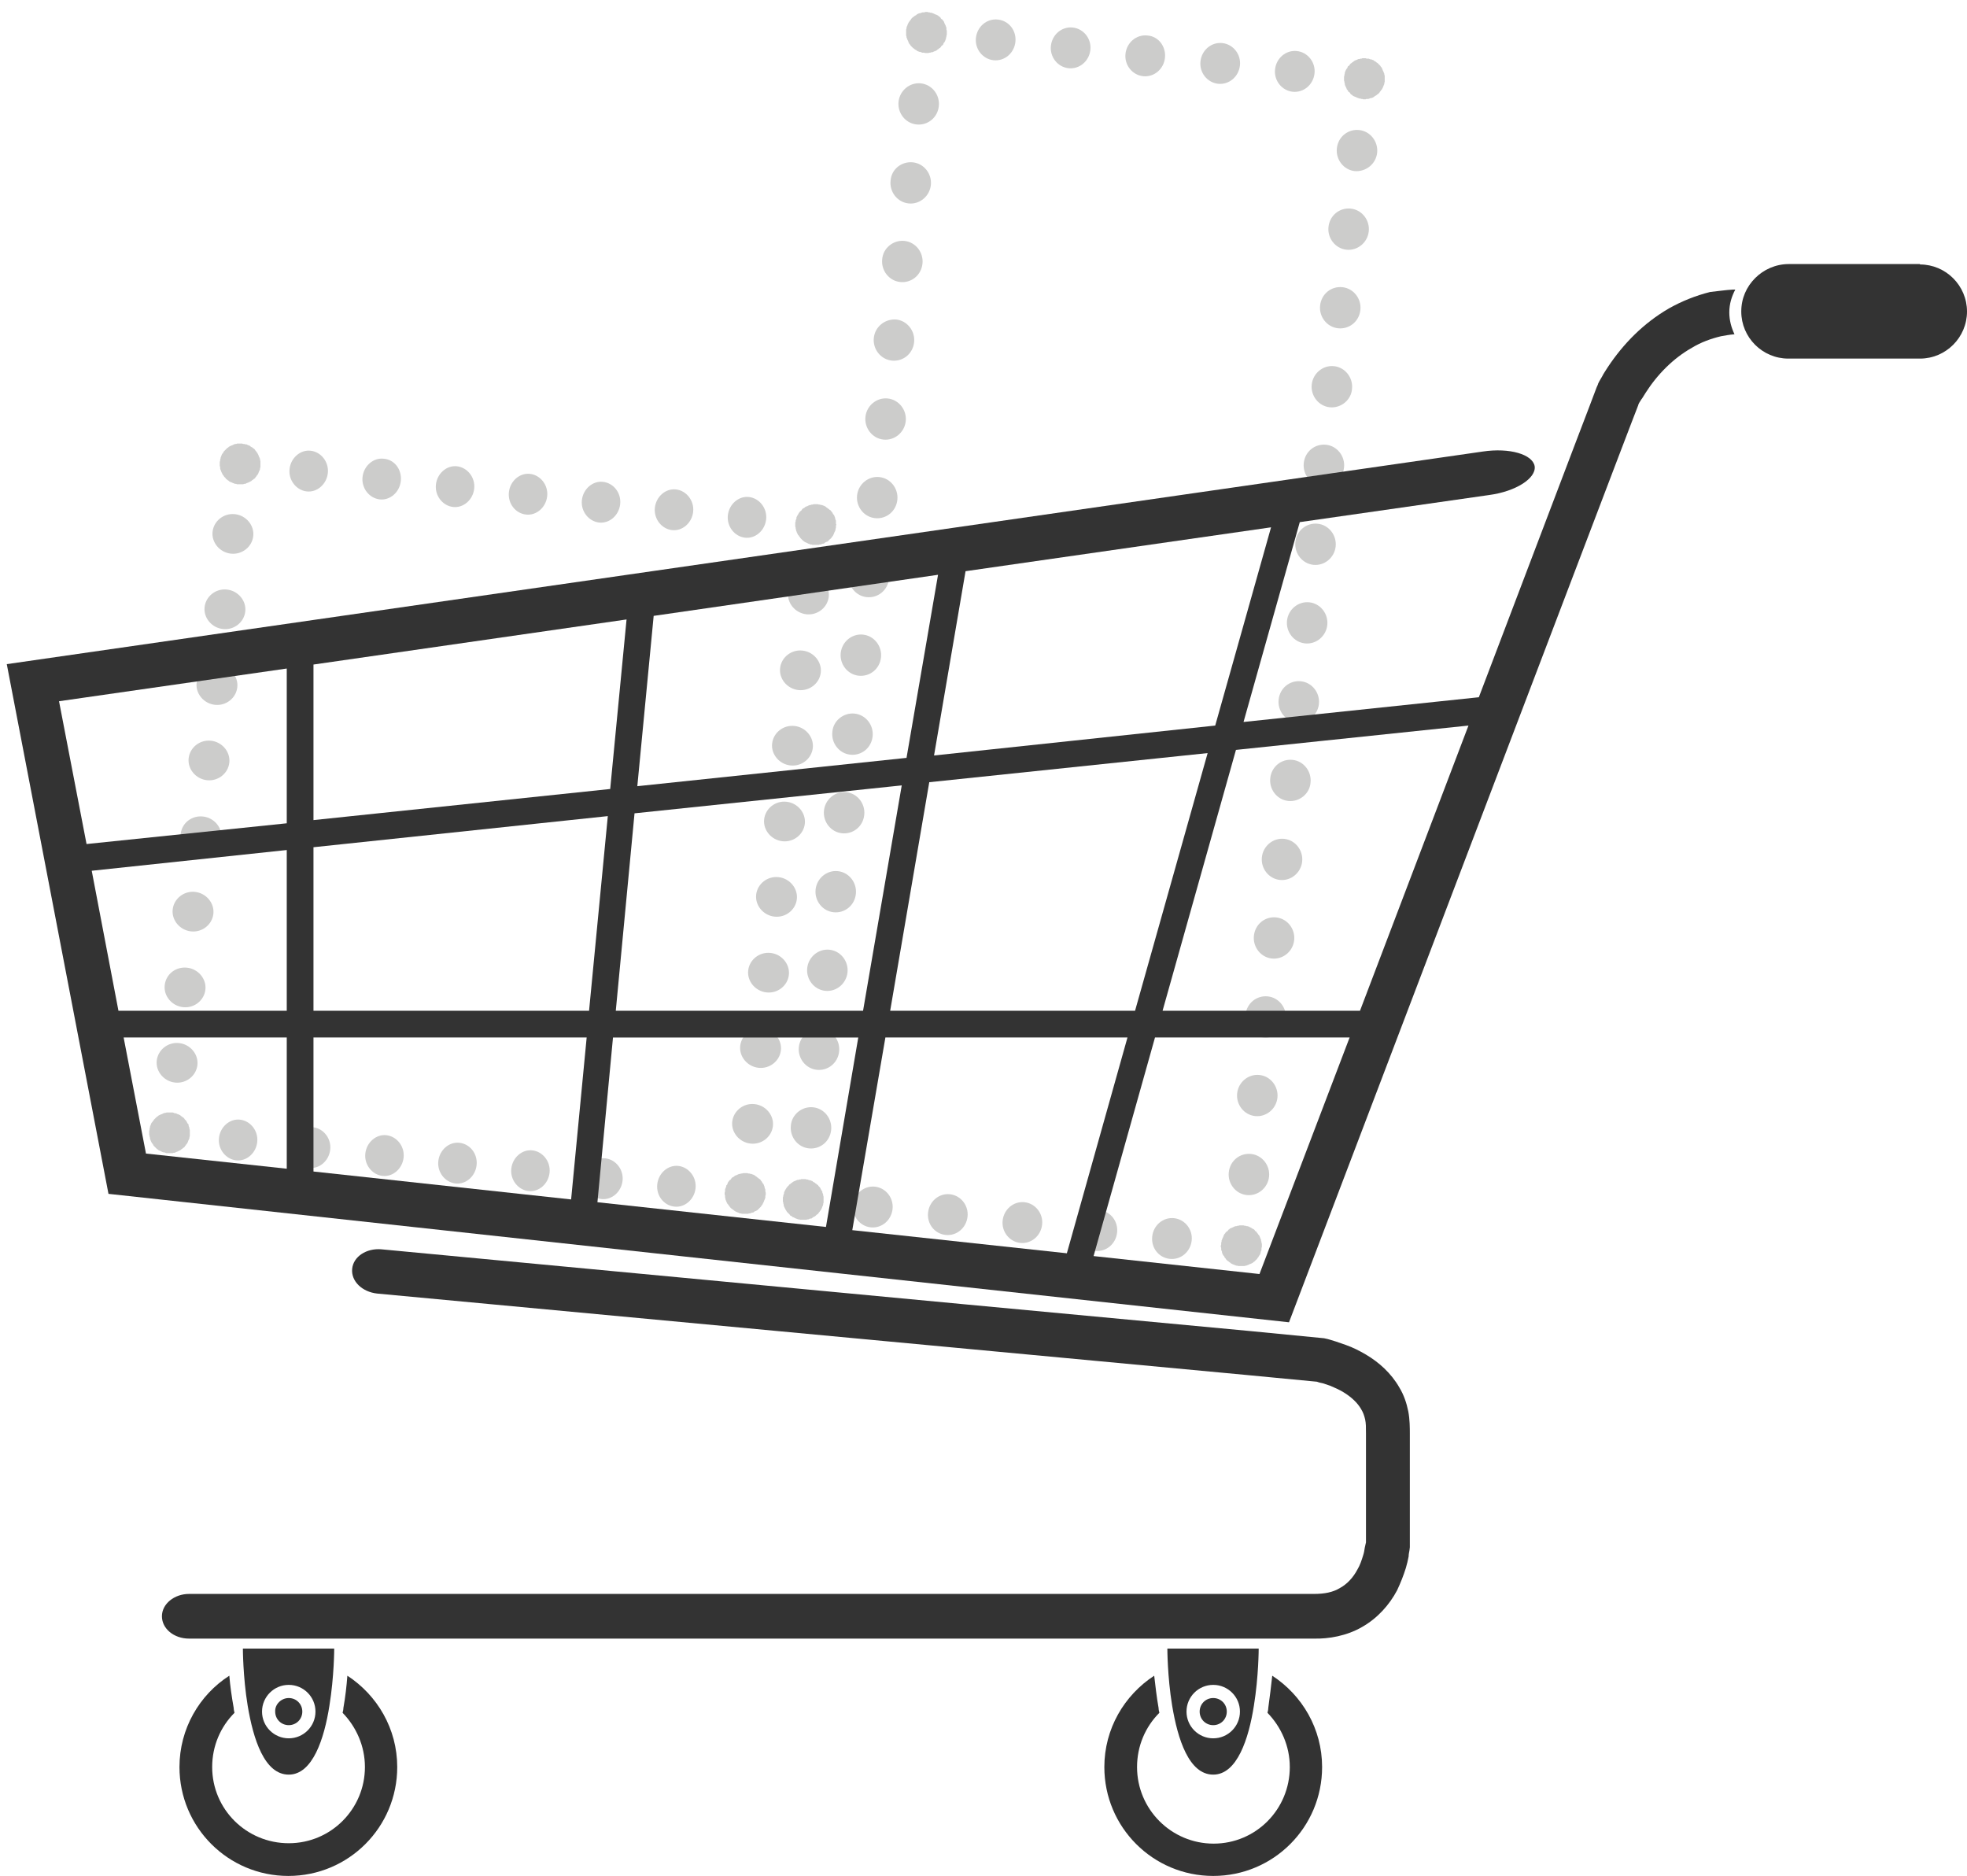 <?xml version="1.0" encoding="utf-8"?>
<!-- Generator: Adobe Illustrator 22.1.0, SVG Export Plug-In . SVG Version: 6.00 Build 0)  -->
<svg version="1.1" id="shopping" xmlns="http://www.w3.org/2000/svg" xmlns:xlink="http://www.w3.org/1999/xlink" x="0px" y="0px"
	 viewBox="0 0 493.2 470.3" style="enable-background:new 0 0 493.2 470.3;" xml:space="preserve">
<style type="text/css">
	.st0{fill:none;}
	.st1{fill-rule:evenodd;clip-rule:evenodd;fill:#CCCCCB;}
	.st2{fill:#333333;}
</style>
<g>
	<g>
		<g>
			<g>
				<g>
					
						<rect x="198.1" y="277.7" transform="matrix(0.105 -0.995 0.995 0.105 -99.251 455.333)" class="st0" width="10.4" height="10.2"/>
					<path class="st1" d="M203.9,277.6c2.8,0.3,4.8,2.9,4.5,5.7c-0.3,2.9-2.8,4.9-5.6,4.6c-2.8-0.3-4.8-2.9-4.5-5.7
						C198.5,279.4,201.1,277.3,203.9,277.6z"/>
				</g>
			</g>
			<g>
				<g>
					
						<rect x="200.2" y="257.9" transform="matrix(0.105 -0.995 0.995 0.105 -77.748 439.727)" class="st0" width="10.4" height="10.2"/>
					<path class="st1" d="M205.9,257.9c2.8,0.3,4.8,2.9,4.5,5.7c-0.3,2.9-2.8,4.9-5.6,4.6c-2.8-0.3-4.8-2.9-4.5-5.7
						C200.6,259.7,203.1,257.6,205.9,257.9z"/>
				</g>
			</g>
			<g>
				<g>
					
						<rect x="202.3" y="238.2" transform="matrix(0.105 -0.995 0.995 0.105 -56.245 424.123)" class="st0" width="10.4" height="10.2"/>
					<path class="st1" d="M208,238.1c2.8,0.3,4.8,2.9,4.5,5.7s-2.8,4.9-5.6,4.6c-2.8-0.3-4.8-2.9-4.5-5.7
						C202.7,239.9,205.2,237.8,208,238.1z"/>
				</g>
			</g>
			<g>
				<g>
					
						<rect x="204.4" y="218.4" transform="matrix(0.105 -0.995 0.995 0.105 -34.742 408.519)" class="st0" width="10.4" height="10.2"/>
					<path class="st1" d="M210.1,218.4c2.8,0.3,4.8,2.9,4.5,5.7c-0.3,2.9-2.8,4.9-5.6,4.6c-2.8-0.3-4.8-2.9-4.5-5.7
						S207.3,218.1,210.1,218.4z"/>
				</g>
			</g>
			<g>
				<g>
					
						<rect x="206.4" y="198.7" transform="matrix(0.105 -0.995 0.995 0.105 -13.239 392.915)" class="st0" width="10.4" height="10.2"/>
					<path class="st1" d="M212.2,198.6c2.8,0.3,4.8,2.9,4.5,5.7c-0.3,2.9-2.8,4.9-5.6,4.6c-2.8-0.3-4.8-2.9-4.5-5.7
						C206.9,200.4,209.4,198.3,212.2,198.6z"/>
				</g>
			</g>
			<g>
				<g>
					
						<rect x="208.5" y="178.9" transform="matrix(0.105 -0.995 0.995 0.105 8.264 377.311)" class="st0" width="10.4" height="10.2"/>
					<path class="st1" d="M214.3,178.9c2.8,0.3,4.8,2.9,4.5,5.7c-0.3,2.9-2.8,4.9-5.6,4.6c-2.8-0.3-4.8-2.9-4.5-5.7
						C208.9,180.7,211.5,178.6,214.3,178.9z"/>
				</g>
			</g>
			<g>
				<g>
					
						<rect x="210.6" y="159.2" transform="matrix(0.105 -0.995 0.995 0.105 29.767 361.706)" class="st0" width="10.4" height="10.2"/>
					<path class="st1" d="M216.4,159.1c2.8,0.3,4.8,2.9,4.5,5.7c-0.3,2.9-2.8,4.9-5.6,4.6c-2.8-0.3-4.8-2.9-4.5-5.7
						S213.6,158.8,216.4,159.1z"/>
				</g>
			</g>
			<g>
				<g>
					
						<rect x="212.7" y="139.5" transform="matrix(0.105 -0.995 0.995 0.105 51.269 346.101)" class="st0" width="10.4" height="10.2"/>
					<path class="st1" d="M218.4,139.4c2.8,0.3,4.8,2.9,4.5,5.7c-0.3,2.9-2.8,4.9-5.6,4.6c-2.8-0.3-4.8-2.9-4.5-5.7
						C213.1,141.2,215.6,139.1,218.4,139.4z"/>
				</g>
			</g>
			<g>
				<g>
					
						<rect x="214.8" y="119.7" transform="matrix(0.105 -0.995 0.995 0.105 72.772 330.497)" class="st0" width="10.4" height="10.2"/>
					<path class="st1" d="M220.5,119.6c2.8,0.3,4.8,2.9,4.5,5.7c-0.3,2.9-2.8,4.9-5.6,4.6c-2.8-0.3-4.8-2.9-4.5-5.7
						C215.2,121.4,217.7,119.3,220.5,119.6z"/>
				</g>
			</g>
			<g>
				<g>
					
						<rect x="216.9" y="100" transform="matrix(0.105 -0.995 0.995 0.105 94.275 314.893)" class="st0" width="10.4" height="10.2"/>
					<path class="st1" d="M222.6,99.9c2.8,0.3,4.8,2.9,4.5,5.7s-2.8,4.9-5.6,4.6c-2.8-0.3-4.8-2.9-4.5-5.7S219.8,99.6,222.6,99.9z"
						/>
				</g>
			</g>
			<g>
				<g>
					
						<rect x="218.9" y="80.2" transform="matrix(0.105 -0.995 0.995 0.105 115.779 299.289)" class="st0" width="10.4" height="10.2"/>
					<path class="st1" d="M224.7,80.1c2.8,0.3,4.8,2.9,4.5,5.7c-0.3,2.9-2.8,4.9-5.6,4.6c-2.8-0.3-4.8-2.9-4.5-5.7
						C219.4,81.9,221.9,79.9,224.7,80.1z"/>
				</g>
			</g>
			<g>
				<g>
					
						<rect x="221" y="60.5" transform="matrix(0.105 -0.995 0.995 0.105 137.282 283.684)" class="st0" width="10.4" height="10.2"/>
					<path class="st1" d="M226.8,60.4c2.8,0.3,4.8,2.9,4.5,5.7c-0.3,2.9-2.8,4.9-5.6,4.6c-2.8-0.3-4.8-2.9-4.5-5.7
						C221.4,62.2,224,60.1,226.8,60.4z"/>
				</g>
			</g>
			<g>
				<g>
					
						<rect x="223.1" y="40.7" transform="matrix(0.105 -0.995 0.995 0.105 158.785 268.08)" class="st0" width="10.4" height="10.2"/>
					<path class="st1" d="M228.9,40.7c2.8,0.3,4.8,2.9,4.5,5.7s-2.8,4.9-5.6,4.6c-2.8-0.3-4.8-2.9-4.5-5.7
						C223.5,42.4,226.1,40.4,228.9,40.7z"/>
				</g>
			</g>
			<g>
				<g>
					
						<rect x="225.2" y="21" transform="matrix(0.105 -0.995 0.995 0.105 180.287 252.475)" class="st0" width="10.4" height="10.2"/>
					<path class="st1" d="M230.9,20.9c2.8,0.3,4.8,2.9,4.5,5.7c-0.3,2.9-2.8,4.9-5.6,4.6c-2.8-0.3-4.8-2.9-4.5-5.7
						C225.6,22.7,228.1,20.6,230.9,20.9z"/>
				</g>
			</g>
			<g>
				<g>
					
						<rect x="244.6" y="5.1" transform="matrix(0.105 -0.995 0.995 0.105 213.577 257.284)" class="st0" width="10.2" height="9.9"/>
					<path class="st1" d="M254.6,10.5c-0.3,2.8-2.7,4.9-5.5,4.6c-2.7-0.3-4.7-2.8-4.4-5.6c0.3-2.8,2.7-4.9,5.5-4.6
						C253,5.2,254.9,7.7,254.6,10.5z"/>
				</g>
			</g>
			<g>
				<g>
					
						<rect x="263.3" y="7" transform="matrix(0.105 -0.995 0.995 0.105 228.39 277.695)" class="st0" width="10.2" height="9.9"/>
					<path class="st1" d="M273.4,12.5c-0.3,2.8-2.7,4.9-5.5,4.6c-2.7-0.3-4.7-2.8-4.4-5.6c0.3-2.8,2.7-4.9,5.5-4.6
						C271.7,7.2,273.7,9.7,273.4,12.5z"/>
				</g>
			</g>
			<g>
				<g>
					
						<rect x="282.1" y="9" transform="matrix(0.105 -0.995 0.995 0.105 243.202 298.107)" class="st0" width="10.2" height="9.9"/>
					<path class="st1" d="M292.1,14.5c-0.3,2.8-2.7,4.9-5.5,4.6c-2.7-0.3-4.7-2.8-4.4-5.6c0.3-2.8,2.7-4.9,5.5-4.6
						C290.5,9.1,292.4,11.7,292.1,14.5z"/>
				</g>
			</g>
			<g>
				<g>
					
						<rect x="300.8" y="11" transform="matrix(0.105 -0.995 0.995 0.105 258.014 318.518)" class="st0" width="10.2" height="9.9"/>
					<path class="st1" d="M310.9,16.4c-0.3,2.8-2.7,4.9-5.5,4.6c-2.7-0.3-4.7-2.8-4.4-5.6c0.3-2.8,2.7-4.9,5.5-4.6
						C309.2,11.1,311.2,13.6,310.9,16.4z"/>
				</g>
			</g>
			<g>
				<g>
					
						<rect x="319.6" y="13" transform="matrix(0.105 -0.995 0.995 0.105 272.826 338.929)" class="st0" width="10.2" height="9.9"/>
					<path class="st1" d="M329.6,18.4c-0.3,2.8-2.7,4.9-5.5,4.6c-2.7-0.3-4.7-2.8-4.4-5.6c0.3-2.8,2.7-4.9,5.5-4.6
						C327.9,13.1,329.9,15.6,329.6,18.4z"/>
				</g>
			</g>
			<g>
				<g>
					
						<rect x="335" y="32.6" transform="matrix(0.105 -0.995 0.995 0.105 267.075 372.07)" class="st0" width="10.4" height="10.2"/>
					<path class="st1" d="M339.7,42.9c-2.8-0.3-4.8-2.9-4.5-5.7c0.3-2.9,2.8-4.9,5.6-4.6c2.8,0.3,4.8,2.9,4.5,5.7
						S342.5,43.1,339.7,42.9z"/>
				</g>
			</g>
			<g>
				<g>
					
						<rect x="332.9" y="52.3" transform="matrix(0.105 -0.995 0.995 0.105 245.572 387.674)" class="st0" width="10.4" height="10.2"/>
					<path class="st1" d="M337.6,62.6c-2.8-0.3-4.8-2.9-4.5-5.7c0.3-2.9,2.8-4.9,5.6-4.6c2.8,0.3,4.8,2.9,4.5,5.7
						C342.9,60.8,340.4,62.9,337.6,62.6z"/>
				</g>
			</g>
			<g>
				<g>
					
						<rect x="330.9" y="72" transform="matrix(0.105 -0.995 0.995 0.105 224.069 403.278)" class="st0" width="10.4" height="10.2"/>
					<path class="st1" d="M335.5,82.3c-2.8-0.3-4.8-2.9-4.5-5.7c0.3-2.9,2.8-4.9,5.6-4.6c2.8,0.3,4.8,2.9,4.5,5.7
						C340.8,80.6,338.3,82.6,335.5,82.3z"/>
				</g>
			</g>
			<g>
				<g>
					
						<rect x="328.8" y="91.8" transform="matrix(0.105 -0.995 0.995 0.105 202.568 418.883)" class="st0" width="10.4" height="10.2"/>
					<path class="st1" d="M333.4,102.1c-2.8-0.3-4.8-2.9-4.5-5.7s2.8-4.9,5.6-4.6c2.8,0.3,4.8,2.9,4.5,5.7
						C338.8,100.3,336.2,102.4,333.4,102.1z"/>
				</g>
			</g>
			<g>
				<g>
					
						<rect x="326.7" y="111.5" transform="matrix(0.105 -0.995 0.995 0.105 181.065 434.488)" class="st0" width="10.4" height="10.2"/>
					<path class="st1" d="M331.4,121.8c-2.8-0.3-4.8-2.9-4.5-5.7c0.3-2.9,2.8-4.9,5.6-4.6c2.8,0.3,4.8,2.9,4.5,5.7
						C336.7,120.1,334.2,122.1,331.4,121.8z"/>
				</g>
			</g>
			<g>
				<g>
					
						<rect x="324.6" y="131.3" transform="matrix(0.105 -0.995 0.995 0.105 159.562 450.092)" class="st0" width="10.4" height="10.2"/>
					<path class="st1" d="M329.3,141.6c-2.8-0.3-4.8-2.9-4.5-5.7c0.3-2.9,2.8-4.9,5.6-4.6c2.8,0.3,4.8,2.9,4.5,5.7
						C334.6,139.8,332.1,141.9,329.3,141.6z"/>
				</g>
			</g>
			<g>
				<g>
					
						<rect x="322.5" y="151" transform="matrix(0.105 -0.995 0.995 0.105 138.057 465.696)" class="st0" width="10.4" height="10.2"/>
					<path class="st1" d="M327.2,161.3c-2.8-0.3-4.8-2.9-4.5-5.7s2.8-4.9,5.6-4.6c2.8,0.3,4.8,2.9,4.5,5.7S330,161.6,327.2,161.3z"
						/>
				</g>
			</g>
			<g>
				<g>
					
						<rect x="320.4" y="170.8" transform="matrix(0.105 -0.995 0.995 0.105 116.554 481.3)" class="st0" width="10.4" height="10.2"/>
					<path class="st1" d="M325.1,181.1c-2.8-0.3-4.8-2.9-4.5-5.7c0.3-2.9,2.8-4.9,5.6-4.6c2.8,0.3,4.8,2.9,4.5,5.7
						C330.4,179.3,327.9,181.4,325.1,181.1z"/>
				</g>
			</g>
			<g>
				<g>
					
						<rect x="318.4" y="190.5" transform="matrix(0.105 -0.995 0.995 0.105 95.051 496.904)" class="st0" width="10.4" height="10.2"/>
					<path class="st1" d="M323,200.8c-2.8-0.3-4.8-2.9-4.5-5.7c0.3-2.9,2.8-4.9,5.6-4.6c2.8,0.3,4.8,2.9,4.5,5.7
						C328.4,199,325.8,201.1,323,200.8z"/>
				</g>
			</g>
			<g>
				<g>
					
						<rect x="316.3" y="210.3" transform="matrix(0.105 -0.995 0.995 0.105 73.549 512.509)" class="st0" width="10.4" height="10.2"/>
					<path class="st1" d="M320.9,220.6c-2.8-0.3-4.8-2.9-4.5-5.7s2.8-4.9,5.6-4.6c2.8,0.3,4.8,2.9,4.5,5.7S323.7,220.9,320.9,220.6z
						"/>
				</g>
			</g>
			<g>
				<g>
					
						<rect x="314.2" y="230" transform="matrix(0.105 -0.995 0.995 0.105 52.045 528.113)" class="st0" width="10.4" height="10.2"/>
					<path class="st1" d="M318.9,240.3c-2.8-0.3-4.8-2.9-4.5-5.7c0.3-2.9,2.8-4.9,5.6-4.6c2.8,0.3,4.8,2.9,4.5,5.7
						S321.7,240.6,318.9,240.3z"/>
				</g>
			</g>
			<g>
				<g>
					
						<rect x="312.1" y="249.8" transform="matrix(0.105 -0.995 0.995 0.105 30.543 543.717)" class="st0" width="10.4" height="10.2"/>
					<path class="st1" d="M316.8,260.1c-2.8-0.3-4.8-2.9-4.5-5.7c0.3-2.9,2.8-4.9,5.6-4.6c2.8,0.3,4.8,2.9,4.5,5.7
						C322.1,258.3,319.6,260.4,316.8,260.1z"/>
				</g>
			</g>
			<g>
				<g>
					
						<rect x="310" y="269.5" transform="matrix(0.105 -0.995 0.995 0.105 9.04 559.322)" class="st0" width="10.4" height="10.2"/>
					<path class="st1" d="M314.7,279.8c-2.8-0.3-4.8-2.9-4.5-5.7s2.8-4.9,5.6-4.6c2.8,0.3,4.8,2.9,4.5,5.7
						C320,278,317.5,280.1,314.7,279.8z"/>
				</g>
			</g>
			<g>
				<g>
					
						<rect x="307.9" y="289.3" transform="matrix(0.105 -0.995 0.995 0.105 -12.463 574.926)" class="st0" width="10.4" height="10.2"/>
					<path class="st1" d="M312.6,299.6c-2.8-0.3-4.8-2.9-4.5-5.7c0.3-2.9,2.8-4.9,5.6-4.6c2.8,0.3,4.8,2.9,4.5,5.7
						S315.4,299.9,312.6,299.6z"/>
				</g>
			</g>
			<g>
				<g>
					
						<rect x="288.7" y="305.5" transform="matrix(0.105 -0.995 0.995 0.105 -45.753 570.118)" class="st0" width="10.2" height="9.9"/>
					<path class="st1" d="M288.9,310c0.3-2.8,2.7-4.9,5.5-4.6c2.7,0.3,4.7,2.8,4.4,5.6c-0.3,2.8-2.7,4.9-5.5,4.6
						S288.6,312.8,288.9,310z"/>
				</g>
			</g>
			<g>
				<g>
					
						<rect x="270" y="303.6" transform="matrix(0.105 -0.995 0.995 0.105 -60.566 549.706)" class="st0" width="10.2" height="9.9"/>
					<path class="st1" d="M270.2,308c0.3-2.8,2.7-4.9,5.5-4.6s4.7,2.8,4.4,5.6c-0.3,2.8-2.7,4.9-5.5,4.6
						C271.8,313.3,269.9,310.8,270.2,308z"/>
				</g>
			</g>
			<g>
				<g>
					
						<rect x="251.2" y="301.6" transform="matrix(0.105 -0.995 0.995 0.105 -75.378 529.295)" class="st0" width="10.2" height="9.9"/>
					<path class="st1" d="M251.4,306c0.3-2.8,2.7-4.9,5.5-4.6c2.7,0.3,4.7,2.8,4.4,5.6c-0.3,2.8-2.7,4.9-5.5,4.6
						C253.1,311.3,251.1,308.8,251.4,306z"/>
				</g>
			</g>
			<g>
				<g>
					
						<rect x="232.5" y="299.6" transform="matrix(0.105 -0.995 0.995 0.105 -90.19 508.884)" class="st0" width="10.2" height="9.9"/>
					<path class="st1" d="M232.7,304c0.3-2.8,2.7-4.9,5.5-4.6c2.7,0.3,4.7,2.8,4.4,5.6c-0.3,2.8-2.7,4.9-5.5,4.6
						C234.3,309.3,232.4,306.8,232.7,304z"/>
				</g>
			</g>
			<g>
				<g>
					
						<rect x="213.7" y="297.6" transform="matrix(0.105 -0.995 0.995 0.105 -105.002 488.472)" class="st0" width="10.2" height="9.9"/>
					<path class="st1" d="M213.9,302.1c0.3-2.8,2.7-4.9,5.5-4.6c2.7,0.3,4.7,2.8,4.4,5.6c-0.3,2.8-2.7,4.9-5.5,4.6
						C215.6,307.4,213.6,304.9,213.9,302.1z"/>
				</g>
			</g>
			<g>
				<g>
					
						<rect x="227.2" y="3" transform="matrix(0.105 -0.995 0.995 0.105 199.806 238.307)" class="st0" width="10.2" height="10.2"/>
					<polygon class="st1" points="237.4,8.7 237.3,9 237.3,9.2 237.2,9.5 237.2,9.7 237.1,9.9 237,10.2 236.9,10.4 236.8,10.6 
						236.6,10.8 236.5,11.1 236.4,11.3 236.2,11.4 236,11.6 235.9,11.8 235.7,12 235.5,12.1 235.3,12.3 235.1,12.4 234.9,12.6 
						234.7,12.7 234.5,12.8 234.2,12.9 234,13 233.8,13.1 233.5,13.1 233.3,13.2 233,13.2 232.8,13.3 232.5,13.3 232.3,13.3 
						232,13.3 231.7,13.2 231.5,13.2 231.2,13.2 231,13.1 230.7,13 230.5,13 230.3,12.9 230,12.8 229.8,12.6 229.6,12.5 229.4,12.4 
						229.2,12.2 229,12.1 228.8,11.9 228.6,11.7 228.5,11.6 228.3,11.4 228.2,11.2 228,11 227.9,10.8 227.8,10.6 227.7,10.3 
						227.6,10.1 227.5,9.9 227.4,9.6 227.3,9.4 227.3,9.2 227.2,8.9 227.2,8.7 227.2,8.4 227.2,8.1 227.2,7.9 227.2,7.6 227.2,7.4 
						227.3,7.1 227.3,6.9 227.4,6.6 227.5,6.4 227.6,6.1 227.7,5.9 227.8,5.7 227.9,5.5 228.1,5.3 228.2,5.1 228.4,4.9 228.5,4.7 
						228.7,4.5 228.9,4.3 229.1,4.2 229.3,4 229.5,3.9 229.7,3.8 229.9,3.6 230.1,3.5 230.3,3.4 230.6,3.3 230.8,3.3 231,3.2 
						231.3,3.1 231.5,3.1 231.8,3.1 232,3 232.3,3 232.6,3 232.8,3.1 233.1,3.1 233.3,3.2 233.6,3.2 233.8,3.3 234.1,3.4 234.3,3.5 
						234.5,3.6 234.8,3.7 235,3.8 235.2,3.9 235.4,4.1 235.6,4.2 235.8,4.4 235.9,4.6 236.1,4.8 236.3,4.9 236.4,5.1 236.6,5.3 
						236.7,5.5 236.8,5.8 236.9,6 237,6.2 237.1,6.4 237.2,6.7 237.3,6.9 237.3,7.2 237.3,7.4 237.4,7.7 237.4,7.9 237.4,8.2 
						237.4,8.4 					"/>
				</g>
			</g>
			<g>
				<g>
					
						<rect x="337" y="14.6" transform="matrix(0.105 -0.995 0.995 0.105 286.599 357.902)" class="st0" width="10.2" height="10.2"/>
					<polygon class="st1" points="341.6,24.8 341.3,24.8 341.1,24.7 340.8,24.7 340.6,24.6 340.3,24.5 340.1,24.4 339.9,24.3 
						339.6,24.2 339.4,24.1 339.2,24 339,23.8 338.8,23.7 338.6,23.5 338.5,23.3 338.3,23.1 338.1,23 338,22.8 337.9,22.6 
						337.7,22.4 337.6,22.1 337.5,21.9 337.4,21.7 337.3,21.5 337.2,21.2 337.2,21 337.1,20.7 337.1,20.5 337,20.2 337,20 337,19.7 
						337,19.5 337,19.2 337.1,18.9 337.1,18.7 337.2,18.4 337.2,18.2 337.3,17.9 337.4,17.7 337.5,17.5 337.6,17.3 337.8,17.1 
						337.9,16.8 338,16.6 338.2,16.5 338.4,16.3 338.5,16.1 338.7,15.9 338.9,15.8 339.1,15.6 339.3,15.5 339.5,15.3 339.7,15.2 
						339.9,15.1 340.2,15 340.4,14.9 340.6,14.8 340.9,14.8 341.1,14.7 341.4,14.7 341.6,14.6 341.9,14.6 342.1,14.6 342.4,14.6 
						342.7,14.7 342.9,14.7 343.2,14.7 343.4,14.8 343.7,14.9 343.9,14.9 344.1,15 344.4,15.1 344.6,15.3 344.8,15.4 345,15.5 
						345.2,15.7 345.4,15.8 345.6,16 345.8,16.2 345.9,16.3 346.1,16.5 346.2,16.7 346.4,16.9 346.5,17.1 346.6,17.3 346.7,17.6 
						346.8,17.8 346.9,18 347,18.3 347.1,18.5 347.1,18.7 347.2,19 347.2,19.2 347.2,19.5 347.2,19.8 347.2,20 347.2,20.3 
						347.2,20.5 347.1,20.8 347.1,21 347,21.3 346.9,21.5 346.8,21.8 346.7,22 346.6,22.2 346.5,22.4 346.3,22.6 346.2,22.8 346,23 
						345.9,23.2 345.7,23.4 345.5,23.6 345.3,23.7 345.1,23.9 344.9,24 344.7,24.1 344.5,24.3 344.3,24.4 344.1,24.5 343.8,24.6 
						343.6,24.6 343.4,24.7 343.1,24.8 342.9,24.8 342.6,24.8 342.4,24.9 342.1,24.9 341.8,24.9 					"/>
				</g>
			</g>
			<g>
				<g>
					
						<rect x="306.1" y="307.2" transform="matrix(0.105 -0.995 0.995 0.105 -31.983 589.094)" class="st0" width="10.2" height="10.2"/>
					<polygon class="st1" points="306.2,311.8 306.2,311.5 306.3,311.3 306.3,311 306.4,310.8 306.5,310.5 306.6,310.3 306.7,310.1 
						306.8,309.8 306.9,309.6 307,309.4 307.2,309.2 307.3,309 307.5,308.8 307.7,308.7 307.9,308.5 308,308.3 308.2,308.2 
						308.4,308 308.6,307.9 308.9,307.8 309.1,307.7 309.3,307.6 309.5,307.5 309.8,307.4 310,307.4 310.3,307.3 310.5,307.3 
						310.8,307.2 311,307.2 311.3,307.2 311.5,307.2 311.8,307.2 312.1,307.3 312.3,307.3 312.6,307.4 312.8,307.4 313.1,307.5 
						313.3,307.6 313.5,307.7 313.7,307.8 314,308 314.2,308.1 314.4,308.2 314.6,308.4 314.7,308.6 314.9,308.7 315.1,308.9 
						315.2,309.1 315.4,309.3 315.5,309.5 315.7,309.7 315.8,309.9 315.9,310.1 316,310.4 316.1,310.6 316.2,310.8 316.2,311.1 
						316.3,311.3 316.3,311.6 316.4,311.8 316.4,312.1 316.4,312.3 316.4,312.6 316.3,312.9 316.3,313.1 316.3,313.4 316.2,313.6 
						316.1,313.9 316.1,314.1 316,314.3 315.9,314.6 315.7,314.8 315.6,315 315.5,315.2 315.3,315.4 315.2,315.6 315,315.8 
						314.8,316 314.7,316.1 314.5,316.3 314.3,316.4 314.1,316.6 313.9,316.7 313.7,316.8 313.4,316.9 313.2,317 313,317.1 
						312.7,317.2 312.5,317.3 312.3,317.3 312,317.4 311.8,317.4 311.5,317.4 311.2,317.4 311,317.4 310.7,317.4 310.5,317.4 
						310.2,317.3 310,317.3 309.7,317.2 309.5,317.1 309.2,317 309,316.9 308.8,316.8 308.6,316.7 308.4,316.5 308.2,316.4 
						308,316.2 307.8,316.1 307.6,315.9 307.4,315.7 307.3,315.5 307.1,315.3 307,315.1 306.9,314.9 306.7,314.7 306.6,314.5 
						306.5,314.3 306.4,314 306.4,313.8 306.3,313.6 306.2,313.3 306.2,313.1 306.2,312.8 306.1,312.6 306.1,312.3 306.2,312 					
						"/>
				</g>
			</g>
			<g>
				<g>
					
						<rect x="196.3" y="295.6" transform="matrix(0.105 -0.995 0.995 0.105 -118.774 469.5)" class="st0" width="10.2" height="10.2"/>
					<polygon class="st1" points="202,295.6 202.2,295.7 202.5,295.7 202.7,295.8 203,295.9 203.2,295.9 203.4,296 203.7,296.1 
						203.9,296.3 204.1,296.4 204.3,296.5 204.5,296.7 204.7,296.8 204.9,297 205.1,297.1 205.2,297.3 205.4,297.5 205.6,297.7 
						205.7,297.9 205.8,298.1 205.9,298.3 206.1,298.6 206.2,298.8 206.2,299 206.3,299.2 206.4,299.5 206.4,299.7 206.5,300 
						206.5,300.2 206.5,300.5 206.5,300.7 206.5,301 206.5,301.3 206.5,301.5 206.4,301.8 206.4,302 206.3,302.3 206.2,302.5 
						206.1,302.8 206,303 205.9,303.2 205.8,303.4 205.6,303.6 205.5,303.8 205.3,304 205.2,304.2 205,304.4 204.8,304.5 
						204.6,304.7 204.4,304.9 204.2,305 204,305.1 203.8,305.2 203.6,305.4 203.4,305.5 203.1,305.5 202.9,305.6 202.7,305.7 
						202.4,305.7 202.2,305.8 201.9,305.8 201.7,305.8 201.4,305.8 201.1,305.8 200.9,305.8 200.6,305.8 200.4,305.7 200.1,305.7 
						199.9,305.6 199.6,305.5 199.4,305.4 199.2,305.3 199,305.2 198.7,305.1 198.5,304.9 198.3,304.8 198.1,304.7 198,304.5 
						197.8,304.3 197.6,304.1 197.4,303.9 197.3,303.8 197.2,303.6 197,303.3 196.9,303.1 196.8,302.9 196.7,302.7 196.6,302.5 
						196.5,302.2 196.5,302 196.4,301.7 196.4,301.5 196.3,301.2 196.3,301 196.3,300.7 196.3,300.5 196.3,300.2 196.4,299.9 
						196.4,299.7 196.5,299.4 196.6,299.2 196.6,298.9 196.7,298.7 196.8,298.5 196.9,298.3 197.1,298 197.2,297.8 197.4,297.6 
						197.5,297.4 197.7,297.3 197.8,297.1 198,296.9 198.2,296.8 198.4,296.6 198.6,296.5 198.8,296.3 199,296.2 199.2,296.1 
						199.5,296 199.7,295.9 199.9,295.8 200.2,295.8 200.4,295.7 200.7,295.7 200.9,295.6 201.2,295.6 201.4,295.6 201.7,295.6 
											"/>
				</g>
			</g>
		</g>
	</g>
</g>
<g>
	<g>
		<g>
			<g>
				<g>
					
						<rect x="39.4" y="261.4" transform="matrix(0.105 -0.995 0.995 0.105 -225.282 282.65)" class="st0" width="10" height="10.2"/>
					<path class="st1" d="M44.9,261.5c2.8,0.3,4.9,2.8,4.6,5.5c-0.3,2.7-2.8,4.7-5.6,4.4c-2.8-0.3-4.9-2.8-4.6-5.5
						C39.6,263.2,42.1,261.2,44.9,261.5z"/>
				</g>
			</g>
			<g>
				<g>
					
						<rect x="41.4" y="242.4" transform="matrix(0.105 -0.995 0.995 0.105 -204.649 267.677)" class="st0" width="10" height="10.2"/>
					<path class="st1" d="M46.9,242.6c2.8,0.3,4.9,2.8,4.6,5.5c-0.3,2.7-2.8,4.7-5.6,4.4c-2.8-0.3-4.9-2.8-4.6-5.5
						C41.6,244.2,44.1,242.3,46.9,242.6z"/>
				</g>
			</g>
			<g>
				<g>
					
						<rect x="43.4" y="223.5" transform="matrix(0.105 -0.995 0.995 0.105 -184.016 252.704)" class="st0" width="10" height="10.2"/>
					<path class="st1" d="M48.9,223.6c2.8,0.3,4.9,2.8,4.6,5.5c-0.3,2.7-2.8,4.7-5.6,4.4c-2.8-0.3-4.9-2.8-4.6-5.5
						C43.6,225.3,46.1,223.3,48.9,223.6z"/>
				</g>
			</g>
			<g>
				<g>
					
						<rect x="45.4" y="204.5" transform="matrix(0.105 -0.995 0.995 0.105 -163.382 237.731)" class="st0" width="10" height="10.2"/>
					<path class="st1" d="M50.9,204.7c2.8,0.3,4.9,2.8,4.6,5.5c-0.3,2.7-2.8,4.7-5.6,4.4c-2.8-0.3-4.9-2.8-4.6-5.5
						C45.6,206.3,48.1,204.4,50.9,204.7z"/>
				</g>
			</g>
			<g>
				<g>
					
						<rect x="47.4" y="185.6" transform="matrix(0.105 -0.995 0.995 0.105 -142.749 222.757)" class="st0" width="10" height="10.2"/>
					<path class="st1" d="M52.9,185.7c2.8,0.3,4.9,2.8,4.6,5.5c-0.3,2.7-2.8,4.7-5.6,4.4c-2.8-0.3-4.9-2.8-4.6-5.5
						C47.6,187.4,50.1,185.4,52.9,185.7z"/>
				</g>
			</g>
			<g>
				<g>
					
						<rect x="49.4" y="166.6" transform="matrix(0.105 -0.995 0.995 0.105 -122.116 207.784)" class="st0" width="10" height="10.2"/>
					<path class="st1" d="M54.9,166.8c2.8,0.3,4.9,2.8,4.6,5.5c-0.3,2.7-2.8,4.7-5.6,4.4c-2.8-0.3-4.9-2.8-4.6-5.5
						C49.6,168.4,52.1,166.5,54.9,166.8z"/>
				</g>
			</g>
			<g>
				<g>
					
						<rect x="51.4" y="147.7" transform="matrix(0.105 -0.995 0.995 0.105 -101.483 192.811)" class="st0" width="10" height="10.2"/>
					<path class="st1" d="M56.9,147.8c2.8,0.3,4.9,2.8,4.6,5.5s-2.8,4.7-5.6,4.4c-2.8-0.3-4.9-2.8-4.6-5.5
						C51.6,149.5,54.1,147.5,56.9,147.8z"/>
				</g>
			</g>
			<g>
				<g>
					
						<rect x="53.4" y="128.7" transform="matrix(0.105 -0.995 0.995 0.105 -80.849 177.838)" class="st0" width="10" height="10.2"/>
					<path class="st1" d="M58.9,128.9c2.8,0.3,4.9,2.8,4.6,5.5c-0.3,2.7-2.8,4.7-5.6,4.4c-2.8-0.3-4.9-2.8-4.6-5.5
						C53.6,130.6,56.1,128.6,58.9,128.9z"/>
				</g>
			</g>
			<g>
				<g>
					
						<rect x="72.3" y="113.3" transform="matrix(0.105 -0.995 0.995 0.105 -48.163 182.729)" class="st0" width="10.2" height="9.7"/>
					<path class="st1" d="M82.2,118.6c-0.3,2.8-2.7,4.9-5.3,4.6s-4.6-2.8-4.3-5.6c0.3-2.8,2.7-4.9,5.3-4.6S82.5,115.8,82.2,118.6z"
						/>
				</g>
			</g>
			<g>
				<g>
					
						<rect x="90.6" y="115.2" transform="matrix(0.105 -0.995 0.995 0.105 -33.69 202.673)" class="st0" width="10.2" height="9.7"/>
					<path class="st1" d="M100.5,120.6c-0.3,2.8-2.7,4.9-5.3,4.6s-4.6-2.8-4.3-5.6c0.3-2.8,2.7-4.9,5.3-4.6
						C98.9,115.2,100.8,117.7,100.5,120.6z"/>
				</g>
			</g>
			<g>
				<g>
					
						<rect x="108.9" y="117.2" transform="matrix(0.105 -0.995 0.995 0.105 -19.217 222.617)" class="st0" width="10.2" height="9.7"/>
					<path class="st1" d="M118.9,122.5c-0.3,2.8-2.7,4.9-5.3,4.6s-4.6-2.8-4.3-5.6c0.3-2.8,2.7-4.9,5.3-4.6S119.2,119.7,118.9,122.5
						z"/>
				</g>
			</g>
			<g>
				<g>
					
						<rect x="127.3" y="119.1" transform="matrix(0.105 -0.995 0.995 0.105 -4.744 242.561)" class="st0" width="10.2" height="9.7"/>
					<path class="st1" d="M137.2,124.4c-0.3,2.8-2.7,4.9-5.3,4.6c-2.7-0.3-4.6-2.8-4.3-5.6c0.3-2.8,2.7-4.9,5.3-4.6
						S137.5,121.6,137.2,124.4z"/>
				</g>
			</g>
			<g>
				<g>
					
						<rect x="145.6" y="121" transform="matrix(0.105 -0.995 0.995 0.105 9.729 262.505)" class="st0" width="10.2" height="9.7"/>
					<path class="st1" d="M155.5,126.4c-0.3,2.8-2.7,4.9-5.3,4.6s-4.6-2.8-4.3-5.6c0.3-2.8,2.7-4.9,5.3-4.6S155.8,123.5,155.5,126.4
						z"/>
				</g>
			</g>
			<g>
				<g>
					
						<rect x="163.9" y="122.9" transform="matrix(0.105 -0.995 0.995 0.105 24.202 282.449)" class="st0" width="10.2" height="9.7"/>
					<path class="st1" d="M173.8,128.3c-0.3,2.8-2.7,4.9-5.3,4.6s-4.6-2.8-4.3-5.6c0.3-2.8,2.7-4.9,5.3-4.6S174.1,125.5,173.8,128.3
						z"/>
				</g>
			</g>
			<g>
				<g>
					
						<rect x="182.2" y="124.9" transform="matrix(0.105 -0.995 0.995 0.105 38.675 302.393)" class="st0" width="10.2" height="9.7"/>
					<path class="st1" d="M192.1,130.2c-0.3,2.8-2.7,4.9-5.3,4.6s-4.6-2.8-4.3-5.6c0.3-2.8,2.7-4.9,5.3-4.6S192.4,127.4,192.1,130.2
						z"/>
				</g>
			</g>
			<g>
				<g>
					
						<rect x="197.7" y="143.9" transform="matrix(0.105 -0.995 0.995 0.105 33.19 334.985)" class="st0" width="10" height="10.2"/>
					<path class="st1" d="M202.2,154c-2.8-0.3-4.9-2.8-4.6-5.5c0.3-2.7,2.8-4.7,5.6-4.4c2.8,0.3,4.9,2.8,4.6,5.5
						C207.5,152.3,205,154.3,202.2,154z"/>
				</g>
			</g>
			<g>
				<g>
					
						<rect x="195.7" y="162.9" transform="matrix(0.105 -0.995 0.995 0.105 12.557 349.958)" class="st0" width="10" height="10.2"/>
					<path class="st1" d="M200.2,173c-2.8-0.3-4.9-2.8-4.6-5.5c0.3-2.7,2.8-4.7,5.6-4.4c2.8,0.3,4.9,2.8,4.6,5.5
						C205.5,171.3,203,173.3,200.2,173z"/>
				</g>
			</g>
			<g>
				<g>
					
						<rect x="193.7" y="181.8" transform="matrix(0.105 -0.995 0.995 0.105 -8.076 364.932)" class="st0" width="10" height="10.2"/>
					<path class="st1" d="M198.2,191.9c-2.8-0.3-4.9-2.8-4.6-5.5c0.3-2.7,2.8-4.7,5.6-4.4c2.8,0.3,4.9,2.8,4.6,5.5
						C203.5,190.2,201,192.2,198.2,191.9z"/>
				</g>
			</g>
			<g>
				<g>
					
						<rect x="191.7" y="200.8" transform="matrix(0.105 -0.995 0.995 0.105 -28.709 379.905)" class="st0" width="10" height="10.2"/>
					<path class="st1" d="M196.2,210.9c-2.8-0.3-4.9-2.8-4.6-5.5c0.3-2.7,2.8-4.7,5.6-4.4c2.8,0.3,4.9,2.8,4.6,5.5
						S199,211.2,196.2,210.9z"/>
				</g>
			</g>
			<g>
				<g>
					
						<rect x="189.7" y="219.7" transform="matrix(0.105 -0.995 0.995 0.105 -49.343 394.878)" class="st0" width="10" height="10.2"/>
					<path class="st1" d="M194.2,229.8c-2.8-0.3-4.9-2.8-4.6-5.5c0.3-2.7,2.8-4.7,5.6-4.4c2.8,0.3,4.9,2.8,4.6,5.5
						C199.5,228.1,197,230.1,194.2,229.8z"/>
				</g>
			</g>
			<g>
				<g>
					
						<rect x="187.7" y="238.7" transform="matrix(0.105 -0.995 0.995 0.105 -69.976 409.851)" class="st0" width="10" height="10.2"/>
					<path class="st1" d="M192.2,248.8c-2.8-0.3-4.9-2.8-4.6-5.5c0.3-2.7,2.8-4.7,5.6-4.4c2.8,0.3,4.9,2.8,4.6,5.5
						C197.5,247.1,195,249.1,192.2,248.8z"/>
				</g>
			</g>
			<g>
				<g>
					
						<rect x="185.7" y="257.6" transform="matrix(0.105 -0.995 0.995 0.105 -90.609 424.825)" class="st0" width="10" height="10.2"/>
					<path class="st1" d="M190.2,267.7c-2.8-0.3-4.9-2.8-4.6-5.5c0.3-2.7,2.8-4.7,5.6-4.4c2.8,0.3,4.9,2.8,4.6,5.5
						C195.5,266,193,268,190.2,267.7z"/>
				</g>
			</g>
			<g>
				<g>
					
						<rect x="183.7" y="276.6" transform="matrix(0.105 -0.995 0.995 0.105 -111.242 439.798)" class="st0" width="10" height="10.2"/>
					<path class="st1" d="M188.2,286.7c-2.8-0.3-4.9-2.8-4.6-5.5c0.3-2.7,2.8-4.7,5.6-4.4c2.8,0.3,4.9,2.8,4.6,5.5
						C193.5,285,191,287,188.2,286.7z"/>
				</g>
			</g>
			<g>
				<g>
					
						<rect x="164.5" y="292.6" transform="matrix(0.105 -0.995 0.995 0.105 -143.928 434.907)" class="st0" width="10.2" height="9.7"/>
					<path class="st1" d="M164.8,296.9c0.3-2.8,2.7-4.9,5.3-4.6s4.6,2.8,4.3,5.6c-0.3,2.8-2.7,4.9-5.3,4.6
						C166.4,302.2,164.5,299.7,164.8,296.9z"/>
				</g>
			</g>
			<g>
				<g>
					
						<rect x="146.2" y="290.6" transform="matrix(0.105 -0.995 0.995 0.105 -158.401 414.963)" class="st0" width="10.2" height="9.7"/>
					<path class="st1" d="M146.5,295c0.3-2.8,2.7-4.9,5.3-4.6s4.6,2.8,4.3,5.6c-0.3,2.8-2.7,4.9-5.3,4.6S146.2,297.8,146.5,295z"/>
				</g>
			</g>
			<g>
				<g>
					
						<rect x="127.9" y="288.7" transform="matrix(0.105 -0.995 0.995 0.105 -172.875 395.019)" class="st0" width="10.2" height="9.7"/>
					<path class="st1" d="M128.2,293c0.3-2.8,2.7-4.9,5.3-4.6s4.6,2.8,4.3,5.6c-0.3,2.8-2.7,4.9-5.3,4.6S127.9,295.8,128.2,293z"/>
				</g>
			</g>
			<g>
				<g>
					
						<rect x="109.6" y="286.8" transform="matrix(0.105 -0.995 0.995 0.105 -187.348 375.074)" class="st0" width="10.2" height="9.7"/>
					<path class="st1" d="M109.9,291.1c0.3-2.8,2.7-4.9,5.3-4.6c2.7,0.3,4.6,2.8,4.3,5.6c-0.3,2.8-2.7,4.9-5.3,4.6
						S109.6,293.9,109.9,291.1z"/>
				</g>
			</g>
			<g>
				<g>
					
						<rect x="91.3" y="284.8" transform="matrix(0.105 -0.995 0.995 0.105 -201.821 355.13)" class="st0" width="10.2" height="9.7"/>
					<path class="st1" d="M91.6,289.2c0.3-2.8,2.7-4.9,5.3-4.6s4.6,2.8,4.3,5.6c-0.3,2.8-2.7,4.9-5.3,4.6S91.3,292,91.6,289.2z"/>
				</g>
			</g>
			<g>
				<g>
					
						<rect x="72.9" y="282.9" transform="matrix(0.105 -0.995 0.995 0.105 -216.294 335.185)" class="st0" width="10.2" height="9.7"/>
					<path class="st1" d="M73.2,287.2c0.3-2.8,2.7-4.9,5.3-4.6s4.6,2.8,4.3,5.6c-0.3,2.8-2.7,4.9-5.3,4.6S73,290,73.2,287.2z"/>
				</g>
			</g>
			<g>
				<g>
					
						<rect x="54.6" y="281" transform="matrix(0.105 -0.995 0.995 0.105 -230.768 315.242)" class="st0" width="10.2" height="9.7"/>
					<path class="st1" d="M54.9,285.3c0.3-2.8,2.7-4.9,5.3-4.6s4.6,2.8,4.3,5.6c-0.3,2.8-2.7,4.9-5.3,4.6S54.6,288.1,54.9,285.3z"/>
				</g>
			</g>
			<g>
				<g>
					
						<rect x="55.1" y="111.2" transform="matrix(0.105 -0.995 0.995 0.105 -61.766 163.984)" class="st0" width="10.2" height="10.2"/>
					<polygon class="st1" points="65.3,116.8 65.3,117.1 65.2,117.4 65.2,117.6 65.1,117.9 65,118.1 64.9,118.3 64.8,118.6 
						64.7,118.8 64.6,119 64.4,119.2 64.3,119.4 64.1,119.6 64,119.8 63.8,120 63.6,120.1 63.4,120.3 63.2,120.4 63,120.6 
						62.8,120.7 62.6,120.8 62.4,120.9 62.2,121 61.9,121.1 61.7,121.2 61.5,121.3 61.2,121.3 61,121.4 60.7,121.4 60.5,121.4 
						60.2,121.4 59.9,121.4 59.7,121.4 59.4,121.4 59.2,121.3 58.9,121.3 58.7,121.2 58.4,121.1 58.2,121 58,120.9 57.7,120.8 
						57.5,120.7 57.3,120.5 57.1,120.4 56.9,120.2 56.7,120.1 56.6,119.9 56.4,119.7 56.2,119.5 56.1,119.3 55.9,119.1 55.8,118.9 
						55.7,118.7 55.6,118.5 55.5,118.3 55.4,118 55.3,117.8 55.2,117.5 55.2,117.3 55.2,117.1 55.1,116.8 55.1,116.5 55.1,116.3 
						55.1,116 55.1,115.8 55.2,115.5 55.2,115.2 55.3,115 55.3,114.8 55.4,114.5 55.5,114.3 55.6,114 55.7,113.8 55.9,113.6 
						56,113.4 56.1,113.2 56.3,113 56.5,112.8 56.6,112.7 56.8,112.5 57,112.3 57.2,112.2 57.4,112 57.6,111.9 57.8,111.8 58,111.7 
						58.3,111.6 58.5,111.5 58.7,111.4 59,111.3 59.2,111.3 59.5,111.2 59.7,111.2 60,111.2 60.2,111.2 60.5,111.2 60.7,111.2 
						61,111.3 61.3,111.3 61.5,111.4 61.8,111.4 62,111.5 62.2,111.6 62.5,111.7 62.7,111.8 62.9,112 63.1,112.1 63.3,112.2 
						63.5,112.4 63.7,112.5 63.9,112.7 64,112.9 64.2,113.1 64.3,113.3 64.5,113.5 64.6,113.7 64.7,113.9 64.8,114.1 64.9,114.4 
						65,114.6 65.1,114.8 65.2,115.1 65.2,115.3 65.3,115.6 65.3,115.8 65.3,116.1 65.3,116.3 65.3,116.6 					"/>
				</g>
			</g>
			<g>
				<g>
					
						<rect x="199.4" y="126.4" transform="matrix(0.105 -0.995 0.995 0.105 52.279 321.133)" class="st0" width="10.2" height="10.2"/>
					<polygon class="st1" points="204,136.6 203.7,136.6 203.5,136.5 203.2,136.5 203,136.4 202.7,136.3 202.5,136.2 202.3,136.1 
						202.1,136 201.8,135.9 201.6,135.7 201.4,135.6 201.2,135.4 201.1,135.3 200.9,135.1 200.7,134.9 200.6,134.7 200.4,134.5 
						200.3,134.3 200.1,134.1 200,133.9 199.9,133.7 199.8,133.5 199.7,133.2 199.6,133 199.6,132.8 199.5,132.5 199.5,132.3 
						199.4,132 199.4,131.8 199.4,131.5 199.4,131.2 199.4,131 199.5,130.7 199.5,130.5 199.6,130.2 199.7,130 199.7,129.7 
						199.8,129.5 199.9,129.3 200.1,129 200.2,128.8 200.3,128.6 200.5,128.4 200.6,128.2 200.8,128.1 201,127.9 201.1,127.7 
						201.3,127.5 201.5,127.4 201.7,127.3 201.9,127.1 202.1,127 202.4,126.9 202.6,126.8 202.8,126.7 203.1,126.6 203.3,126.6 
						203.5,126.5 203.8,126.5 204,126.4 204.3,126.4 204.6,126.4 204.8,126.4 205.1,126.4 205.3,126.5 205.6,126.5 205.8,126.6 
						206.1,126.6 206.3,126.7 206.6,126.8 206.8,126.9 207,127 207.2,127.2 207.4,127.3 207.6,127.5 207.8,127.6 208,127.8 
						208.2,127.9 208.4,128.1 208.5,128.3 208.7,128.5 208.8,128.7 208.9,128.9 209.1,129.1 209.2,129.3 209.3,129.6 209.4,129.8 
						209.4,130 209.5,130.3 209.6,130.5 209.6,130.8 209.6,131 209.6,131.3 209.7,131.5 209.6,131.8 209.6,132.1 209.6,132.3 
						209.5,132.6 209.5,132.8 209.4,133.1 209.3,133.3 209.2,133.5 209.1,133.8 209,134 208.9,134.2 208.8,134.4 208.6,134.6 
						208.5,134.8 208.3,135 208.1,135.2 207.9,135.3 207.8,135.5 207.6,135.7 207.4,135.8 207.1,135.9 206.9,136 206.7,136.2 
						206.5,136.3 206.3,136.3 206,136.4 205.8,136.5 205.5,136.5 205.3,136.6 205,136.6 204.8,136.6 204.5,136.6 204.3,136.6 					
						"/>
				</g>
			</g>
			<g>
				<g>
					
						<rect x="181.7" y="294.1" transform="matrix(0.105 -0.995 0.995 0.105 -130.327 453.65)" class="st0" width="10.2" height="10.2"/>
					<polygon class="st1" points="181.8,298.7 181.8,298.4 181.8,298.2 181.9,297.9 182,297.7 182.1,297.4 182.1,297.2 182.3,297 
						182.4,296.8 182.5,296.5 182.6,296.3 182.8,296.1 182.9,295.9 183.1,295.8 183.3,295.6 183.4,295.4 183.6,295.2 183.8,295.1 
						184,295 184.2,294.8 184.4,294.7 184.7,294.6 184.9,294.5 185.1,294.4 185.4,294.3 185.6,294.3 185.8,294.2 186.1,294.2 
						186.3,294.1 186.6,294.1 186.9,294.1 187.1,294.1 187.4,294.1 187.6,294.2 187.9,294.2 188.2,294.3 188.4,294.3 188.6,294.4 
						188.9,294.5 189.1,294.6 189.3,294.7 189.5,294.9 189.7,295 189.9,295.2 190.1,295.3 190.3,295.5 190.5,295.6 190.7,295.8 
						190.8,296 191,296.2 191.1,296.4 191.2,296.6 191.4,296.8 191.5,297 191.6,297.3 191.7,297.5 191.7,297.7 191.8,298 
						191.9,298.2 191.9,298.5 191.9,298.7 192,299 192,299.2 192,299.5 191.9,299.8 191.9,300 191.9,300.3 191.8,300.5 191.7,300.8 
						191.6,301 191.5,301.3 191.4,301.5 191.3,301.7 191.2,301.9 191.1,302.1 190.9,302.3 190.8,302.5 190.6,302.7 190.4,302.9 
						190.3,303 190.1,303.2 189.9,303.4 189.7,303.5 189.5,303.6 189.2,303.7 189,303.9 188.8,304 188.6,304 188.3,304.1 
						188.1,304.2 187.8,304.2 187.6,304.3 187.3,304.3 187.1,304.3 186.8,304.3 186.6,304.3 186.3,304.3 186,304.3 185.8,304.2 
						185.5,304.2 185.3,304.1 185.1,304 184.8,303.9 184.6,303.8 184.4,303.7 184.2,303.6 184,303.4 183.8,303.3 183.6,303.1 
						183.4,303 183.2,302.8 183,302.6 182.9,302.4 182.7,302.2 182.6,302 182.4,301.8 182.3,301.6 182.2,301.4 182.1,301.2 
						182,300.9 181.9,300.7 181.9,300.5 181.8,300.2 181.8,300 181.8,299.7 181.7,299.5 181.7,299.2 181.7,299 					"/>
				</g>
			</g>
			<g>
				<g>
					
						<rect x="37.4" y="278.9" transform="matrix(0.105 -0.995 0.995 0.105 -244.37 296.502)" class="st0" width="10.2" height="10.2"/>
					<polygon class="st1" points="43.1,278.9 43.3,278.9 43.6,279 43.8,279.1 44.1,279.1 44.3,279.2 44.5,279.3 44.8,279.4 
						45,279.5 45.2,279.6 45.4,279.8 45.6,279.9 45.8,280.1 46,280.2 46.2,280.4 46.3,280.6 46.5,280.8 46.7,281 46.8,281.2 
						46.9,281.4 47,281.6 47.2,281.8 47.3,282 47.3,282.3 47.4,282.5 47.5,282.8 47.5,283 47.6,283.3 47.6,283.5 47.6,283.8 
						47.6,284 47.6,284.3 47.6,284.5 47.6,284.8 47.5,285.1 47.5,285.3 47.4,285.6 47.3,285.8 47.2,286 47.1,286.3 47,286.5 
						46.9,286.7 46.7,286.9 46.6,287.1 46.4,287.3 46.3,287.5 46.1,287.7 45.9,287.8 45.7,288 45.5,288.1 45.3,288.3 45.1,288.4 
						44.9,288.5 44.7,288.6 44.5,288.7 44.2,288.8 44,288.9 43.8,289 43.5,289 43.3,289.1 43,289.1 42.8,289.1 42.5,289.1 
						42.2,289.1 42,289.1 41.7,289.1 41.5,289 41.2,288.9 41,288.9 40.7,288.8 40.5,288.7 40.3,288.6 40.1,288.5 39.8,288.4 
						39.6,288.2 39.4,288.1 39.2,287.9 39.1,287.8 38.9,287.6 38.7,287.4 38.5,287.2 38.4,287 38.3,286.8 38.1,286.6 38,286.4 
						37.9,286.2 37.8,286 37.7,285.7 37.6,285.5 37.6,285.2 37.5,285 37.5,284.8 37.4,284.5 37.4,284.2 37.4,284 37.4,283.7 
						37.4,283.5 37.5,283.2 37.5,282.9 37.6,282.7 37.6,282.5 37.7,282.2 37.8,282 37.9,281.7 38,281.5 38.2,281.3 38.3,281.1 
						38.5,280.9 38.6,280.7 38.8,280.5 38.9,280.4 39.1,280.2 39.3,280 39.5,279.9 39.7,279.7 39.9,279.6 40.1,279.5 40.3,279.4 
						40.6,279.3 40.8,279.2 41,279.1 41.3,279 41.5,279 41.8,278.9 42,278.9 42.3,278.9 42.5,278.9 42.8,278.9 					"/>
				</g>
			</g>
		</g>
	</g>
</g>
<g id="XMLID_33_">
	<g>
		<path class="st2" d="M481.4,66.3c6.5,0,11.8,5.3,11.8,11.8c0,6.5-5.3,11.8-11.8,11.8h-33c-6.5,0-11.8-5.3-11.8-11.8
			c0-3.3,1.3-6.2,3.5-8.4c2.1-2.1,5.1-3.5,8.4-3.5H481.4z"/>
		<path class="st2" d="M434.5,72.6c0.2,0,0.4,0,0.6,0c-0.9,1.7-1.5,3.6-1.5,5.7c0,2,0.5,3.8,1.3,5.5c-1.2,0.1-2.3,0.3-3.4,0.5
			c-2.5,0.6-5,1.5-7.3,2.9c-4.6,2.6-8.6,6.6-11.6,11.3c-0.4,0.6-0.7,1.2-1.1,1.7L411,101l-0.2,0.4c0,0,0,0.1,0,0.1l-1.7,4.4
			l-3.4,8.9l-27,70.9l-55.5,145.8L27.2,299.3L1.7,166.5l370.1-53.3c6.7-1,12.5,0.7,13,3.7c0.4,3-4.7,6.3-11.4,7.2l-47.5,6.8
			l-14.1,50.1l59-6.2l24.4-64.2l3.4-8.9l1.7-4.5c0.1-0.3,0.4-0.8,0.4-1l0.3-0.6l0.7-1.2c0.4-0.8,0.9-1.5,1.4-2.3
			c3.9-5.9,9-11.1,15.4-14.8c3.2-1.8,6.7-3.2,10.3-4.1C430.8,73,432.6,72.7,434.5,72.6z M341,253.4l27.2-71.5l-58.3,6.1l-18.4,65.4
			H341z M315.8,319.4l22.6-59.3h-48.8l-15.4,54.8L315.8,319.4z M304.7,181.9l14-49.7l-76.6,11l-7.9,46.2L304.7,181.9z M284.6,253.4
			l18.2-64.6l-69.8,7.3l-9.8,57.3H284.6z M267.5,314.2l15.2-54.1H222l-8.3,48.3L267.5,314.2z M227.3,190l7.9-45.9l-71.3,10.3
			l-4.1,42.7L227.3,190z M216.4,253.4l9.7-56.5l-67,7l-4.7,49.5H216.4z M207.1,307.6l8.1-47.5h-61.5l-3.9,41.3L207.1,307.6z
			 M153,197.8l4.1-42.5l-78.5,11.3v39L153,197.8z M147.7,253.4l4.7-48.8l-73.8,7.8v41H147.7z M143.2,300.7l3.9-40.6H78.6v33.6
			L143.2,300.7z M71.9,293v-32.9H31l5.6,29.1L71.9,293z M71.9,253.4v-40.3L23,218.3l6.7,35.1H71.9z M71.9,206.4v-38.8l-57.1,8.2
			l6.9,35.8L71.9,206.4z"/>
		<path class="st2" d="M353.5,368.5v18.4l0,0.6l0,0.4l-0.1,0.8c-0.1,0.5-0.2,1-0.2,1.5c-0.2,1-0.4,1.9-0.7,2.9
			c-0.6,1.9-1.3,3.7-2.2,5.6c-1.9,3.6-4.9,7-8.8,9.2c-3.8,2.2-8.3,3-12.1,2.9h-9.7h-38.9h-77.8H47.4c-3.8,0-6.8-2.5-6.8-5.6
			c0-3.1,3.1-5.6,6.8-5.6h155.6h77.8h38.9h9.7c2.7,0,4.8-0.4,6.6-1.5c1.8-1,3.3-2.6,4.4-4.7c0.6-1,1-2.2,1.4-3.5
			c0.2-0.6,0.3-1.2,0.4-1.9l0.2-0.9l0.1-0.4l0-0.2v-18v-9.1c0-1.7,0-2.5-0.2-3.5c-0.2-0.9-0.5-1.8-1-2.6c-0.9-1.6-2.5-3.1-4.5-4.3
			c-1-0.6-2.1-1.1-3.3-1.6c-0.6-0.2-1.2-0.4-1.8-0.6l-0.9-0.2l-0.6-0.2l-17.8-1.7l-72.6-6.8L94.6,324.3c-3.8-0.4-6.6-3.1-6.3-6.2
			c0.3-3.1,3.6-5.2,7.3-4.9l145.3,13.7l72.6,6.8l18.5,1.8l0.9,0.2l0.7,0.2l1.3,0.4c0.9,0.3,1.7,0.6,2.6,0.9c1.7,0.6,3.3,1.4,5,2.4
			c3.2,1.9,6.3,4.6,8.4,8.3c1.1,1.8,1.8,3.9,2.2,5.9c0.4,2,0.4,4.3,0.4,5.6V368.5z"/>
		<path class="st2" d="M319,420.1c7.5,4.9,12.5,13.3,12.5,22.9c0,15.1-12.2,27.3-27.3,27.3c-15.1,0-27.3-12.2-27.3-27.3
			c0-9.6,5-18,12.5-22.9c0.3,2.5,0.6,5.3,1.1,8.1c0,0.4,0.1,0.8,0.2,1.2c-3.5,3.5-5.6,8.3-5.6,13.6c0,10.6,8.6,19.2,19.2,19.2
			c10.6,0,19.1-8.6,19.1-19.2c0-5.3-2.2-10.1-5.6-13.6c0.1-0.4,0.2-0.8,0.2-1.2C318.4,425.4,318.7,422.7,319,420.1z"/>
		<path class="st2" d="M292.7,413.3h22.9c0,0,0,6.9-1.2,14.3c-1.3,8.3-4.2,17.3-10.2,17.3c-6.1,0-8.9-8.9-10.3-17.3
			C292.7,420.3,292.7,413.3,292.7,413.3z M310.9,429.1c0-3.7-3-6.7-6.7-6.7c-3.7,0-6.7,3-6.7,6.7c0,3.7,3,6.7,6.7,6.7
			C307.9,435.8,310.9,432.8,310.9,429.1z"/>
		<path class="st2" d="M304.2,425.7c1.9,0,3.4,1.5,3.4,3.4c0,1.9-1.5,3.4-3.4,3.4c-1.9,0-3.4-1.5-3.4-3.4
			C300.8,427.2,302.3,425.7,304.2,425.7z"/>
		<path class="st2" d="M87.1,420.1c7.5,4.9,12.5,13.3,12.5,22.9c0,15.1-12.2,27.3-27.3,27.3c-15.1,0-27.3-12.2-27.3-27.3
			c0-9.6,5-18.1,12.5-22.9c0.2,2.5,0.6,5.3,1.1,8.1c0,0.4,0.1,0.8,0.2,1.2c-3.5,3.5-5.6,8.3-5.6,13.6c0,10.6,8.6,19.1,19.2,19.1
			c10.6,0,19.1-8.6,19.1-19.1c0-5.3-2.2-10.1-5.6-13.6c0.1-0.4,0.2-0.8,0.2-1.2C86.6,425.4,86.9,422.7,87.1,420.1z"/>
		<path class="st2" d="M60.9,413.3h22.9c0,0,0,6.9-1.2,14.3c-1.3,8.3-4.2,17.3-10.2,17.3c-6.1,0-8.9-8.9-10.3-17.3
			C60.9,420.3,60.9,413.3,60.9,413.3z M79.1,429.1c0-3.7-3-6.7-6.7-6.7c-3.7,0-6.7,3-6.7,6.7s3,6.7,6.7,6.7
			C76.1,435.8,79.1,432.8,79.1,429.1z"/>
		<path class="st2" d="M72.4,425.7c1.9,0,3.4,1.5,3.4,3.4c0,1.9-1.5,3.4-3.4,3.4c-1.9,0-3.4-1.5-3.4-3.4
			C68.9,427.3,70.5,425.7,72.4,425.7z"/>
	</g>
</g>
</svg>
